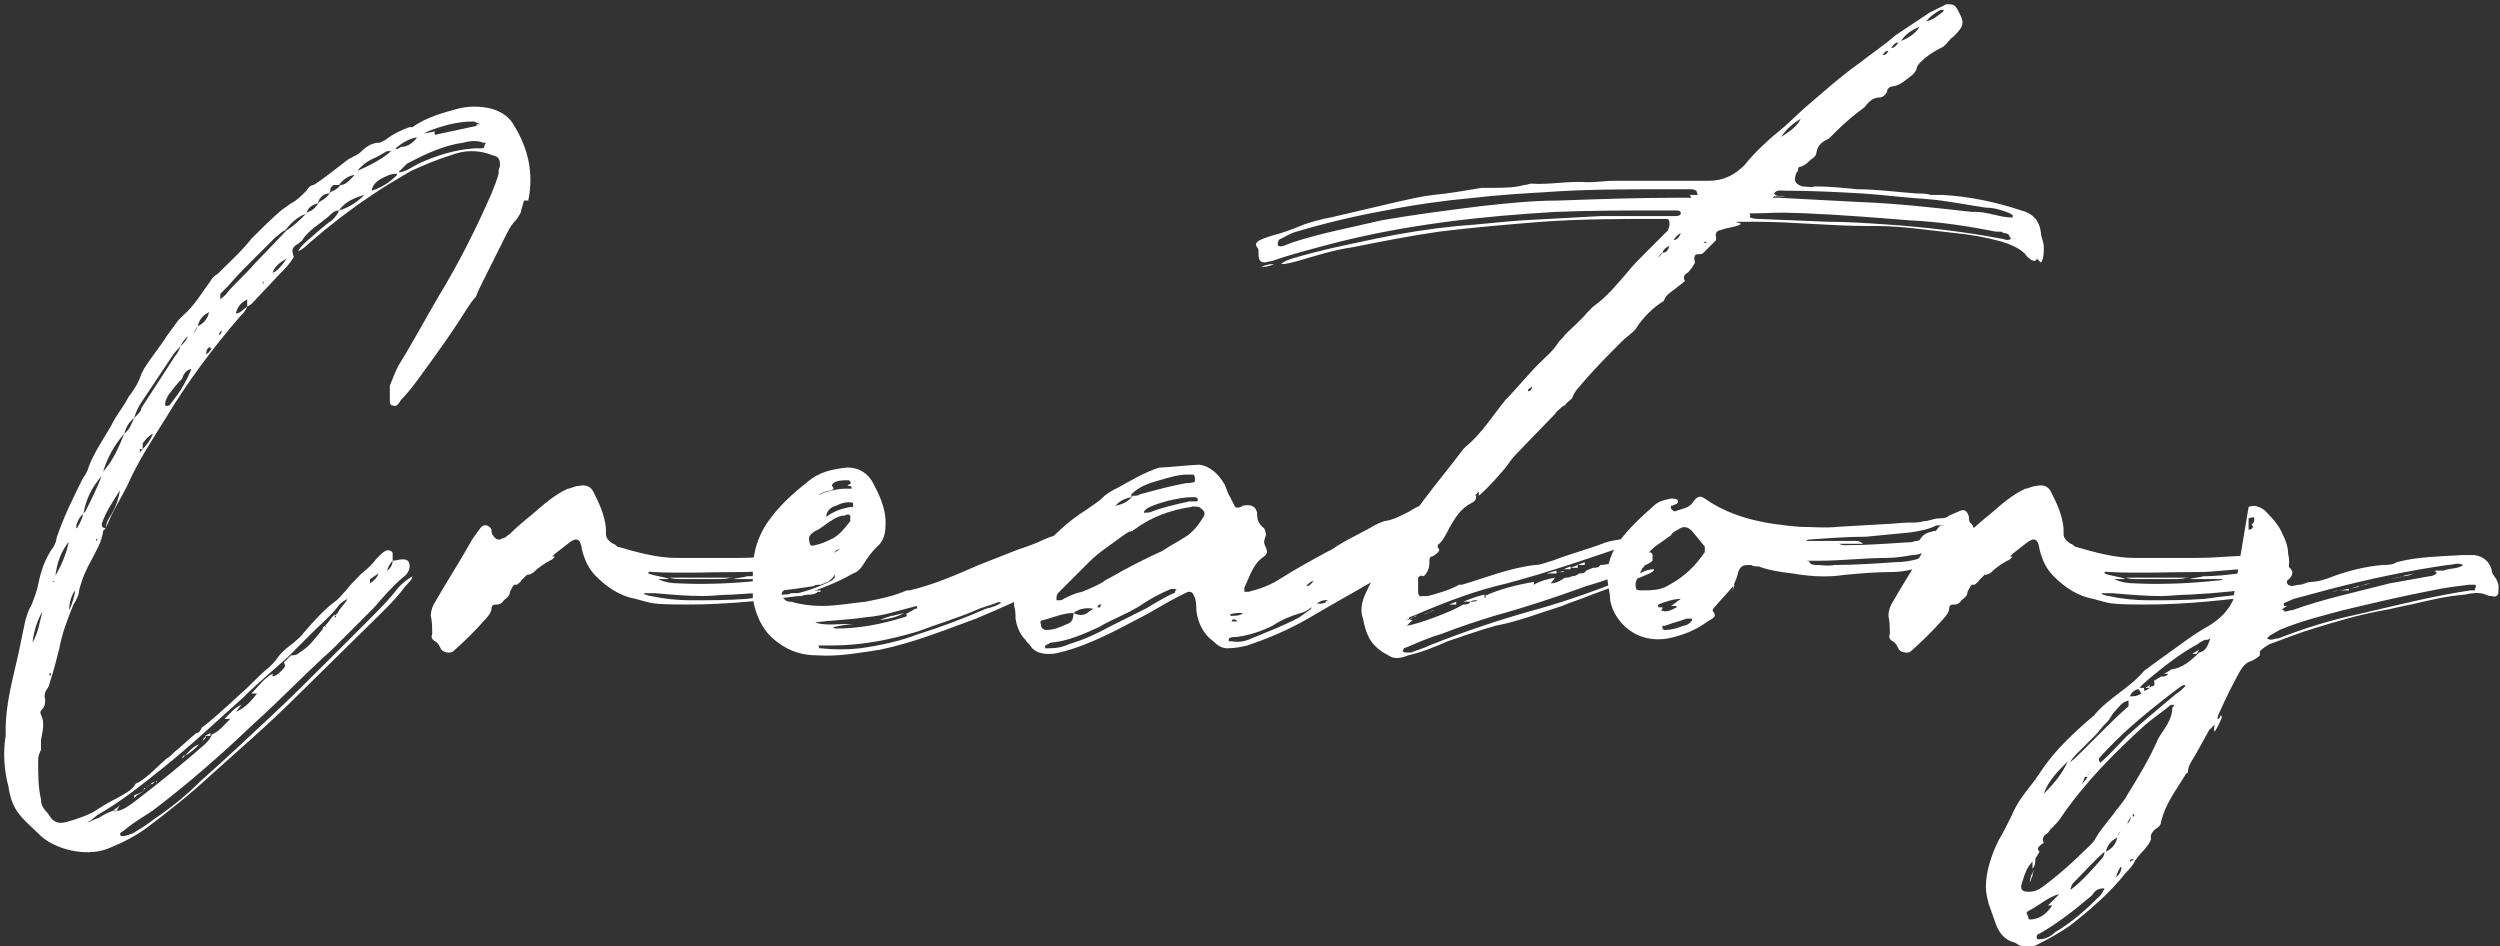 <?xml version="1.0" encoding="UTF-8"?>
<svg id="_レイヤー_1" data-name="レイヤー_1" xmlns="http://www.w3.org/2000/svg" version="1.1" viewBox="0 0 177 67">
  <rect x="0" y="0" width="177" height="67" fill="#333333" stroke="none"/>
  <!-- Generator: Adobe Illustrator 29.7.1, SVG Export Plug-In . SVG Version: 2.1.1 Build 8)  -->
  <defs>
    <style>
      .st0 {
        fill: #fff;
      }
    </style>
  </defs>
  <path class="st0" d="M37.1,14.2l-.2.7c0,.2-.2.4-.3.6-.3.3-.5.6-.7,1l-1.7,3.4c-.2.4-.4.8-.5,1.1-.2.2-.4.5-.6.8-1,1.6-2,3-3.1,4.5-.5.7-1,1.4-1.6,2l-.2.3c-.1.1-.2.2-.4.1-.2,0-.2-.2-.2-.4,0-.2,0-.5,0-.8v-.2c.2-.5.4-1,.6-1.4,1-1.6,1.9-3.3,2.9-5,1.4-2.3,2.6-4.7,3.7-7.2.2-.5.4-1,.5-1.4,0-.2,0-.4.1-.5,0-.4,0-.7-.5-.8-1-.4-2-.4-3,0-1,.3-1.9.7-2.8,1.1-1,.6-1.9,1.1-2.9,1.8-1.5,1-2.9,2.1-4.3,3.3-.2.2-.4.4-.8.6.2-.4.5-.6.7-.8.6-.5,1.1-1,1.7-1.4.2-.2.4-.4.5-.7.7-.2,1.3-.6,1.8-1.1-.7.2-1.4.5-1.8,1.1-.2,0-.4.1-.5.2-.7.7-1.6,1.1-2.1,1.9,0,.1-.2.1-.2.2-.5.3-.6.4-.4,1-.3.5-.6.8-1,1.2l-1.6,1.7c-.2.2-.4.5-.7.6v-.5c-.4.2-.7.5-.8,1,.3,0,.5-.3.8-.5-.1.3-.3.5-.5.7-1.9,2.2-3.7,4.6-5.2,7.1-1,1.6-2,3.1-2.8,4.9-.4.8-.9,1.6-1.3,2.5s-.2.4-.4.7c-.1.8-.5,1.4-.8,2-.4.7-.7,1.4-.9,2.2,0,.3-.2.7-.4,1-.4,1-.8,2-1,3.1-.2.8-.4,1.6-.7,2.5,0,.2-.2.4-.3.6,0,.1-.1.3,0,.5,0,.2,0,.5-.2.7-.1.1-.2.2-.1.4.3.6.1,1.2,0,1.8h0c0,.3,0,.5,0,.7-.1.2-.2.4-.2.7,0,1,0,1.9.2,2.8,0,.4.2.7.5,1h0l.2.3c.3.4.7.4,1.1.3.7-.2,1.3-.4,1.9-.7.6-.4,1.1-.7,1.7-1,.5-.3,1-.5,1.3-1,0,0,.1-.1.2-.1.8-.5,1.3-1.1,2-1.7.2-.1.4-.3.6-.5.5-.4,1-.9,1.5-1.3.2,0,.3-.2.4-.4.7-.5,1.3-1.1,2-1.7.4-.4.9-.8,1.3-1.2.5-.5,1-1,1.5-1.4.2-.2.4-.4.6-.7.3-.4.7-.7,1.1-1,.2-.2.5-.4.7-.7.7-.8,1.4-1.6,2.2-2.2.3-.2.5-.5.8-.8.3-.4.7-.8,1.1-1.2.4-.3.8-.7,1.1-1.1.2-.2.4-.4.6-.5.2-.1.5,0,.5.2s0,.4,0,.5c-.2.2-.3.4-.4.7.2-.1.4-.4.4-.7.2,0,.5-.1.7-.1.4,0,.5.2.5.5,0,.3-.2.6-.5.8-.8.7-1.4,1.4-2,2.1-1,1-2,2-3,3-1.9,1.7-3.7,3.6-5.6,5.3-2.3,2.2-4.6,4.2-7.1,6.1-.6.4-1.3.8-1.9,1.3-.1.1-.3.2-.4.3h0c0,.2.1.2.2.2.2,0,.4-.1.7-.2.5-.3,1-.6,1.5-1,1.2-.8,2.3-1.7,3.3-2.7,1.7-1.5,3.4-3.1,5-4.6,1.4-1.3,2.8-2.7,4.1-4l2.9-2.9c.7-.7,1.4-1.4,2-2.2.3-.3.5-.5,1-.8,0,.2-.3.5-.5.7-.5.7-1.1,1.3-1.7,1.9l-6.1,6c-1.9,1.9-4,3.7-6,5.5-1.4,1.3-2.9,2.5-4.5,3.7-.8.6-1.8,1.1-2.8,1.5-1.6.6-3.8,0-4.8-1-.5-.5-1-.9-1.4-1.4-.5-.6-.7-1.3-.8-2-.3-1.1-.4-2.4-.2-3.6,0-.1,0-.2,0-.4,0-1.9.5-3.6.9-5.4l.5-2.4c.1-.3.2-.7.4-1,.2-.5.4-1,.5-1.5.2-1,.5-1.9,1.1-2.7.1-.2.2-.4.2-.6.5-1.5,1.2-2.9,1.9-4.3.1-.1.2-.3.3-.5.4-1.3,1.3-2.4,1.9-3.6.3-.5.7-1,1-1.6.4-.5.7-1,.9-1.6l.2-.4c.5-.8,1.1-1.5,1.6-2.3.3-.4.5-.7.8-1.1l.4-.4c.8-.7,1.3-1.6,1.9-2.4.1-.2.3-.4.5-.5.8-.8,1.7-1.6,2.4-2.5.7-.7,1.4-1.4,2.1-2l.7-.5c.4-.2.7-.5,1.1-.9.1-.2.3-.4.5-.4.8-.5,1.5-1.1,2.3-1.7.1-.1.3-.2.5-.3s.4-.2.5-.3c.4-.4.8-.7,1.4-.7l.4-.2c.5-.4,1.1-.7,1.7-.9h.2c1-.7,2.1-1,3.2-1.3.8-.2,1.6-.2,2.4,0,.7.2,1.3.6,1.6,1.2,1,1.6,1.4,3.4,1,5.3ZM3,43.3c-.4.7-.6,1.4-.7,2.2,0,0,0,0,0,.1,0,0,0,0,0,0,0,0,0,0,0,0,0,0,0-.1,0-.1.4-.7.5-1.4.7-2.2ZM3.6,47.7c0,0,0-.1-.1,0,0,0,0,0,0,.1s0,0,.1,0c0,0,0,0,0-.1ZM5,38.2c-.7.8-1,1.7-1.1,2.8,0,0-.1.1-.2.2h0c0,0,.1,0,.1,0s0-.2,0-.2c.5-.9.9-1.7,1.1-2.8ZM3.9,46.1h0c0,0,0,0,0,0,0,0,.1,0,.1,0h0ZM4.2,45.2h0c0,0,0,0,0,0,0,0,0,0,0,0,0,0,0,0,0,0ZM5.3,42v-.2c-.3.5-.4.9-.4,1.4.2-.4.3-.8.4-1.2ZM6.1,36.1c.4-.8.8-1.6,1.1-2.4-.7.8-1.1,1.6-1.3,2.7-.3.2-.4.5-.5.8,0,0,0,.1,0,.2,0,0,.1,0,.1-.1.2-.3.3-.6.4-.9,0-.1.2-.2.2-.3ZM6.2,58.2s0,0,.1,0c.2-.1.4-.2.7-.3.3-.2.7-.4,1-.5h0c.1.1.2,0,.4,0,.4-.1.8-.4,1.2-.7,1.7-1.3,3.3-2.6,4.9-4,.2-.2.4-.4.5-.7.5-.2.9-.7,1.3-1.1h-.4c.4-.4.7-.8,1.2-1l-.4.5c.7-.3,1.1-.8,1.5-1.3h-.4c.5-.5.9-1.1,1.5-1.4v.2c.4-.1.6-.4.8-.6.1-.1.1-.2,0-.4.2-.2.4-.4.5-.5.2,0,.4,0,.6-.2.7-.4,1.1-1,1.6-1.6l.2-.2q0,0,.1-.1h-.1c0,0,.1-.1.2-.2l.3-.4c0,0,.1-.1.2-.2h0v.2h.1q0-.1-.1-.1l.2-.2c.2-.4.5-.6.7-1-.4.2-.6.4-.8.7-.5.6-1.1,1.1-1.7,1.7l-1.7,1.7c-1.1,1-2.2,1.9-3.2,2.9-1.9,1.7-3.7,3.4-5.7,5-1.5,1.2-3,2.4-4.6,3.3l-.5.4h0ZM6.9,38.2c0,0,0-.1-.1,0h0c0,0,0,.1,0,.1,0,0,0,0,0,0ZM8.5,34.7c-.5.8-1,1.5-1.3,2.4,0,0-.1,0-.2,0h.2c0,.2.1.3.3.3,0-.4.2-.7.4-1,.3-.5.5-1.1.6-1.7ZM10,28.9l2.4-3.7c.2-.2.3-.5.4-.7.2-.2.4-.4.5-.7-.2.2-.4.4-.5.7-.2.2-.4.4-.6.7l-2.2,3.3c-.2.3-.4.7-.5,1.1-.4.3-.6.7-.7,1.1-.7.8-1.2,1.7-1.5,2.7.7-.8,1.1-1.7,1.5-2.7.4-.3.5-.7.7-1.1.2-.2.4-.4.5-.6ZM8.3,57.4c-.1,0-.2,0-.3,0,.1-.1.3-.2.5-.4l-.2.3ZM9.7,56.3c0,0-.1.1-.2.2v-.2c.3-.1.5-.2.7-.3l-.5.3ZM10.8,30.7c-.3.2-.5.4-.7.7v.4h-.2v.3c0-.1.1-.2.2-.3.3-.3.5-.6.7-1ZM10.3,55.8c0,0-.1.1-.2.2,0,0,.1-.1.1-.2h0ZM10.8,55.5c-.2,0-.4.2-.5.3l.5-.4c0,0,.1,0,.2-.1l-.2.2ZM11.1,55.2v.2c-.1,0,0-.1,0-.2ZM11.6,54.8h.2c0,0,0,0-.2,0ZM13.7,26.1c-.4,0-.7.3-.8.7h0c-.4.4-.7.8-1,1.2-.1.2-.2.4-.2.5,0,0,0,.2,0,.2,0,.1.2,0,.3,0l.3-.4c.4-.5.7-1,1-1.6.1-.2.2-.5.3-.7ZM12.6,54l-.5.3c.2-.1.3-.2.5-.3ZM13.1,53.5l-.2.2c0,0,0-.1.1-.2h0ZM14.1,52.7c-.3.3-.6.6-1,.8.3-.3.6-.7,1-.8ZM14.8,22.1c0,0,0,0,0,0h0c0,0,0,0,0,0-.4.2-.7.5-.8,1-.1.1-.2.3-.3.5.1-.1.2-.3.3-.5.4-.2.7-.5.8-1ZM14.4,52.3l.2-.2c0,0,0,.1-.1.2l-.2.2c0,0,.1-.1.1-.2ZM14.9,24.7s0,0,0-.1c0,0,0,0-.1,0-.2.1-.2.4-.2.5.1-.1.3-.2.4-.5ZM14.9,52.1h-.4l.4-.2v.2ZM15.8,23.4c0,0-.2,0-.2.1,0,0-.1.1-.1.2s0,0,0,0c.1,0,.2-.1.2-.3h0ZM25,12.4c-.4.1-.7.3-1,.7h-.4c0,0-.1.1-.2.2,0,.1,0,.2-.1.4-.4,0-.7.3-.8.7-.4.1-.7.3-.8.7,0,0-.1.1-.2.1-.5.2-1,.7-1.3,1.1-.3.1-.5.4-.7.5l-1.7,1.7c-.5.5-1.1,1.1-1.6,1.7-.2.2-.4.4-.6.6v.4c.2-.2.4-.3.5-.5.6-.7,1.3-1.3,1.9-2l2.3-2.4c.5-.3.9-.7,1.3-1.1l.2-.2c.4-.1.6-.4.8-.7.4-.2.6-.4.8-.7.2-.1.5-.2.7-.5.4,0,.7-.4,1-.7ZM16.7,22.3h0,0ZM18.8,19.9c0,0-.1,0-.2.1,0,0,0,0,0,.1,0,0,.1-.1.1-.2,0,0,0,0,0,0ZM20.3,18.3c-.5.3-.8.5-1,1h0c.2,0,.6-.4,1-1ZM20.9,46.4c0,0-.1.1-.2.1,0,0,.1-.1.2-.1ZM21.2,17.9h.2c0,0-.1,0-.2,0ZM21.4,17.7h0,0ZM23,44.3h0v.2h-.2l.2-.2ZM25.3,12.1c.9-.4,1.7-.8,2.4-1.4h-.3v-.2h0c0,.1,0,.1,0,.2l-.7.4c-.5.2-1,.5-1.4,1ZM25.4,41.7h0c0,0,0,0,0,0ZM26.2,41v.3c.3-.2.5-.4.6-.7l-.6.4ZM28.1,12.3c-.5,0-.8.2-1.2.4-.3.2-.5.4-.6.8.7-.2,1.3-.6,1.8-1.1ZM28,10.6c.1,0,.2-.1.4-.2.4,0,.7-.2,1-.5.1-.2.3-.3.4-.4l1-.2c-.1.2,0,.3.2.2.9-.2,1.9-.4,2.8-.6,0,0,0,0,.1,0,0,0,0,0-.1,0,0,0-.2,0,0-.1,0,0,.1,0,.2,0,0,0,0,0,.1,0h-.1c-.2-.1-.4-.2-.5-.2-1.1,0-2.2.3-3.2.7-.2.1-.4.2-.5.4-.7,0-1.3.4-1.8.8l.4.2h-.4v.2ZM34.4,10.1h-.2c-.5-.2-1-.1-1.4,0-1.4.2-2.7.8-4,1.5-.2.2-.4.4-.6.6.5,0,1-.4,1.4-.6,1.3-.6,2.6-1,4-1.1.2,0,.4,0,.5,0,.1,0,.2,0,.2-.2ZM29,40.7s0,0,0,0h0c0,0,0,0,0,0Z"/>
  <path class="st0" d="M58.1,41.4c-.2,0-.4,0-.5.1-1.9.3-3.8.5-5.8.6-.7,0-1.4.1-2,.1-1.1,0-2.3-.1-3.4-.2h-.7c0,0-.1,0-.1,0,0,0,0,.1.1.1.1,0,.2.1.4.1.9.2,1.9.3,2.8.3,1.3,0,2.6,0,4-.1,1.3-.2,2.5-.3,3.8-.4.4,0,.8-.2,1.3-.2h.1c0,0,0,.1,0,.1h-.2c-.2.2-.5.2-.7.2-2.8.4-5.7.7-8.5.7s-2.5-.1-3.7-.4c-1.1-.2-2-.8-2.8-1.6-.5-.5-.8-1.1-1-1.9-.1-.8-.4-.9-1-.4l-.9.7c0,0-.1.1-.2.2h.2c0,0-.1.1-.2.2-.4.2-.9.5-1.3.9-.1.1-.3.2-.5.2l-.4.4c0,.1-.2.2-.3.3h-.2c-.1.1-.2.3-.3.5,0,.4-.4.5-.5.7-.1.1-.2.2-.4.2-.2,0-.4,0-.4.3,0,.2-.2.5-.4.7-.7.8-1.5,1.6-2.3,2.3-.2.2-.8.1-.9-.2-.1-.2-.2-.4-.4-.5-.2-.1-.3-.3-.2-.5,0-.4,0-.9-.1-1.3,0-.3.1-.6.2-.8.8-1.4,1.7-2.8,2.5-4.2.2-.4.5-.8.8-1.2.2-.3.6-.3.8.1,0,.1,0,.3.1.4.2.3.4.4.7.2.2,0,.3-.2.5-.3.5-.5,1.1-1,1.6-1.4.8-.7,1.6-1.4,2.5-1.8.2,0,.5-.2.8-.2.4-.1.8,0,1,.4.4.8.8,1.6.9,2.6,0,.1,0,.2,0,.4,0,.3.2.5.5.7.1,0,.2.1.3.2,1.4.4,2.8.8,4.2.8s1.1,0,1.6,0c.3,0,.6,0,.9,0,.6,0,1.3,0,1.9,0,1.6,0,3.1-.2,4.7-.2.3,0,.7-.1,1-.2h.5c.1,0,.2,0,.2.2,0,.1,0,.2-.1.3-.2.1-.4.2-.6.2-.2,0-.4,0-.5.1,0,0-.1,0-.1,0,0,.1,0,.2.2.2.2,0,.4,0,.7,0,.5-.1.7.1.8.4,0,.3-.2.5-.5.7ZM40.5,35.5h0c0,0,0,0,0,0h0ZM55.9,40.3c-1.1,0-2.2.2-3.3.2-2.2,0-4.3.1-6.4,0-.1,0-.3-.1-.3.1.5.2,1,.2,1.5.4h-.8c.4.2.9.3,1.4.3,2,.1,4,0,5.9-.2.1,0,.2,0,.4-.1h-2.4c.3-.1.7-.1,1-.2.8,0,1.7-.1,2.5-.2.1,0,.2,0,.2,0,.1,0,.2,0,.2-.1ZM51.9,40.9c-.3,0-.5.1-.8.1h-2.9c-.2,0-.5,0-.8-.1,1.5,0,3,0,4.5,0ZM55,40.8c0,0-.1,0-.2,0s-.2,0-.2,0h.4Z"/>
  <path class="st0" d="M75.7,40.9c-.1,0-.2.1-.4.1-.3,0-.5.2-.8.3-1.7.9-3.5,1.7-5.4,2.5-2.2.8-4.4,1.7-6.8,2.2-1.4.2-2.9.5-4.4.4-1.3,0-2.3-.4-3.3-1.3-.7-.7-1.1-1.6-1.3-2.7,0-.7,0-1.4,0-2,0-1.5.5-2.8,1.4-3.9.7-.9,1.6-1.7,2.5-2.4.8-.7,1.8-.9,2.8-1,.7,0,1.3.3,1.7.9.5.9,1,1.9,1,3,0,.7-.1,1.3-.6,1.7-.4.4-.7.8-1,1.3-.2.3-.4.5-.7.6-1.2.7-2.4,1.1-3.7,1.6-.2,0-.4,0-.6,0s-.2,0-.2-.1.1-.1.2-.1c.1,0,.2,0,.4,0,.8-.2,1.6-.5,2.4-.9l.2-.2h0c0-.2,0-.2,0-.2-.2,0-.4,0-.5.1-.8.4-1.7.6-2.7.9-.1,0-.3,0-.4.1-.2.1-.2.4,0,.6s.3.2.5.2c.7.2,1.4.3,2.2.3,1,0,2.1-.2,3.1-.3,1-.2,2-.4,2.9-.8h.2c1.7-.4,3.3-1.1,4.9-1.8l2.8-1.1c.6-.2,1.2-.4,1.8-.7l.5-.2c.4-.1.7,0,.7.5s.1.5.3.7c.2.2.3.5,0,.8-.1.2-.1.3,0,.4,0,.1,0,.2.1.4ZM56,40.6c0,.2.2,0,.4,0,.3-.1.6-.2.8-.4,0,0,0,0,0,0,0,0,0-.1,0-.1h.1c0-.2,0-.2,0-.2,0,0,0-.1-.1,0-.3,0-.6.2-.9.3-.1,0-.2,0-.2.2-.1.1-.2.2-.1.4ZM57.2,40.1h0c0,0,0,0,0,0ZM57.3,38.2c0,.4.1.5.4.4.5-.1.9-.3,1.3-.5.5-.3.8-.7,1.2-1.2,0-.1,0-.3,0-.4-.1-.1-.2-.1-.4,0-.5,0-1,.4-1.3.6-.3.2-.5.4-.8.5-.3.2-.5.4-.4.7ZM57.5,35.3c.4-.2.7-.4,1.1-.5.4-.1.8-.2,1.2-.2.1,0,.2,0,.3,0h.2c0-.2-.1-.2-.2-.2-.2,0,0-.1,0-.1,0,0,.2,0,.1-.2,0,0,0,0-.1-.1-.4,0-.8,0-1.1.2,0,0-.1.1-.1.2.2.2.1.2,0,.3-.5.1-1,.2-1.3.8ZM57.5,44c1,.4,1.9.1,2.9.2-.5,0-.9.1-1.4.2,0,.1.2.1.2.1,1.6,0,3.2-.3,4.8-.8,0,0,.1,0,.2-.1,0,0,0,0,0-.1,0,0,0,0-.1,0h0l.7-.4c.1,0,.2,0,.1-.2-1.2.3-2.3.7-3.6.8-1.2.2-2.5.2-3.8.4ZM70.9,42.7c-.1-.1-.2-.1-.4,0-.5.2-1,.3-1.4.5-1.4.6-2.8,1-4.1,1.5-2,.6-4,1-6.1,1s-.5,0-.8,0-.1,0-.1.2c0,0,0,0,.1,0,1,.1,1.9.1,2.8,0,1.4-.2,2.8-.5,4.1-1,1.6-.5,3.2-1.1,4.8-1.8.4-.1.8-.2,1.2-.5ZM60.4,35.6c-.4-.1-.8,0-1.2.2-.4.1-.7.4-.7.8.5-.4,1.1-.6,1.7-.7,0,0,.1,0,.2,0,0,0,0-.1,0-.1,0,0,0-.1,0-.1ZM59.4,38.9s0,0,0,0c-.2,0-.3.2-.4.3,0,0-.1,0-.1,0-.1,0-.1,0,0,0,0,0,0,0,0,0h.1c.2-.2.4-.2.5-.4h0ZM60.4,40.2h0c0,0,0,0,0,0ZM61.5,44h0,0c0,0,0,0,0,0h0ZM63.2,43.6l.8-.2c-.5.3-1,.4-1.7.5.4-.2.6-.2.8-.3ZM75.7,41.1c-.1,0-.2,0-.4,0,.1,0,.2,0,.4,0Z"/>
  <path class="st0" d="M101.5,37.7c0,.1,0,.2,0,.4,0,.2-.1.4-.2.5-.2.1-.4.2-.6.4-.4.2-.8.4-1,.8-.2,0-.4.1-.5.2-2.2,1.3-4.4,2.5-6.6,3.8-1.4.8-2.8,1.4-4.3,1.9-.4.1-.9.2-1.4.2-.4,0-.7-.2-1-.5-.7-.5-1.1-1.3-1.2-2.2,0-.4,0-.7-.2-1.1-.1-.2-.2-.2-.4-.2-.2.1-.4.2-.6.3-1,.5-1.9,1.1-2.9,1.6-1.7.9-3.4,1.8-5.2,2.3-.4.1-.7.2-1.1.2-.5,0-1-.1-1.3-.5-.1-.2-.3-.3-.4-.5-.4-.4-.6-.9-.7-1.5,0-.3,0-.6-.1-.9-.1-1.1.2-2.2,1-3.1.2-.2.4-.5.7-.7,1-1.1,2.1-2.2,3.4-3,.4-.3.8-.5,1.2-.9.3-.3.7-.5,1.1-.7.9-.5,1.9-1.1,2.9-1.4,0,0,0,0,.1,0,.3,0,2.4-.2,2.7-.2.8.1,1.4.7,1.8,1.4.1.2.2.6.4.9.1.2.2.4.3.6,0,.1.2.2.4.1,0,0,.1,0,.2-.1.5-.1.9,0,1,.5,0,.5.1.8.5,1.1,0,0,.1.2.1.3.1.2-.1.4-.1.7,0,.2.2.4.2.7,0,.1-.1.2-.2.3-.8.5-1,1.4-1.4,2.2,0,0,0,.2,0,.3.1,0,.2,0,.3,0,.8-.2,1.6-.5,2.2-.9,1.1-.7,2.2-1.3,3.3-1.9l.4-.2c1-.7,2-1.1,3-1.7.2-.1.4-.2.7-.3.7-.1,1.2-.4,1.8-.7.3-.2.7-.4,1-.5.2,0,.4.1.4.2,0,.2-.1.4-.2.5,0,0,.1,0,.2,0,.8,0,.8.2.7.9ZM74.1,44.6c.5,0,1-.2,1.4-.4.4-.1.5-.4.5-.8.4.2.8.2,1.1-.1l.3-.2c-.5-.1-1,0-1.4.3-.7,0-1.4.3-2.1.5-.2,0-.3.1-.2.3,0,.2.1.4.4.4ZM83.3,41.8c0-.1-.1-.1-.2-.1s-.2,0-.2,0c-.7.3-1.3.6-1.9,1-1,.7-2.2,1.1-3.2,1.7-1.1.5-2.2,1-3.4,1.1l-.4.2c0,0,0,0,0,.1s0,0,0,.1h.3c.5,0,1-.1,1.4-.3,1-.3,1.9-.7,2.8-1.2l2.6-1.3c.7-.4,1.3-.8,2-1.1,0,0,.1,0,.1-.1,0,0,0-.1,0-.1ZM74.2,42.4c0,0,.1,0,.1,0,0,0,0,0,0,0,0,0-.1,0-.2,0h0ZM85,35.9c-.2,0-.5-.1-.7,0-1.4.2-2.8.7-4,1.6,0,0-.1,0-.1.1-.3,0-.5.2-.8.4-.8.6-1.6,1.1-2.3,1.8-.7.7-1.4,1.4-2.1,2.1-.1.1-.2.2-.2.4,0,0,0,.2,0,.2,0,0,.1,0,.2,0,.1,0,.2,0,.3-.1.4-.2.8-.4,1.3-.5.5-.2,1-.4,1.5-.7.1-.1.3-.2.5-.3,1.2-.7,2.4-1.3,3.7-1.9.6-.4,1.2-.7,1.8-1.1.5-.4.8-.8,1.1-1.3.2-.3,0-.5-.3-.7ZM77.9,42.9c0,0,0,0,.1-.1h-.1c-.1,0-.2.1-.2.2.1,0,.2,0,.2,0ZM79,35.8c.5-.1.9-.3,1.2-.7.2,0,.4,0,.5-.1,1.1-.3,2.2-.6,3.3-.8.2,0,.4,0,.6-.1,0,0,0-.1,0-.2,0-.1,0-.2-.1-.3-.1,0-.2,0-.4,0-.7,0-1.3.2-2,.4s-1.4.4-2,1v.2c-.5.1-.9.3-1.2.7ZM84.6,35.2h-.2c-.9,0-2.5.4-3.2.8l-.2.2h0q0,.1,0,.1c.2,0,.4,0,.6-.1.8-.3,1.7-.5,2.6-.7.1,0,.2,0,.4,0s.2,0,.2-.2c0,0-.1-.1-.2-.1ZM94,42.6c0-.2-.2-.1-.2-.1-.3,0-.5.2-.8.4-.3.2-.5.4-.9.5-.7.2-1.4.5-2,.9-.8.4-1.7.7-2.6.8-.2,0-.3,0-.5.1,0,0,0,0,0,.1s0,.1,0,.1h.2c.5.1,1,0,1.4-.2,1.2-.5,2.3-.9,3.4-1.5l.7-.5c.2-.1.2-.3.2-.5.3,0,.5.1.8,0,0,0,.2,0,.2-.2ZM87.1,43.6h.1c.3,0,.6,0,.8-.2,0,0,0,0,0,0h-.1c-.3,0-.6,0-.8.1,0,0,0,0,0,.1ZM87.2,43.9c0,0,0,.1,0,.1.1,0,.2,0,.4,0h0c-.1-.2-.4-.2-.4,0ZM92.5,41.5c.2,0,.4-.2.5-.4-.2.1-.4.2-.5.4ZM100.1,37.1q0,0-.1,0c0,0,0,0,0,0h.2Z"/>
  <path class="st0" d="M144.2,18.3c0,.2-.2.2-.4.1-.1-.1-.3-.2-.4-.4-.5-.5-1.1-.7-1.7-.9-1.1-.3-2.2-.5-3.3-.6-1.9-.2-3.7-.5-5.6-.5-.2,0-.4,0-.6,0-2.6,0-5.3-.3-7.9-.3s-.8,0-1.1.2c-.4.2-.9.2-1.4.4-.2,0-.4.2-.3.5,0,0,0,.2,0,.2l-.9.9c-.2.2-.5,0-.6.2-.1.2,0,.4,0,.5-.1.2-.3.5-.5.7-.2.1-.4.3-.2.6h0l-.9.7c-.3.2-.5.4-.6.7h0c-.8.5-1.5,1.2-2,2l-.2.2c-.2.2-.5.4-.8.7-1,1-2,2-3,3.2-.2.2-.4.5-.5.8-.2.2-.4.3-.5.5,0,0-.1,0-.2.1-.2.2-.4.3-.5.5l-2.8,2.9c-.2.2-.5.6-.7.9-.6.7-1.2,1.4-1.9,2v-.3c0,0-.2.2-.2.2-.1.1,0,.2,0,.2,0,.2-.1.3-.3.4-.8.4-1.2,1.1-1.6,1.8-.2.4-.4.8-.7,1.1-.2.1-.1.3,0,.4,0,.2-.3.4-.5.5-.2,0-.2.2-.2.4,0,.4-.1.7-.4,1-.2-.1-.3,0-.4.1v.2c0,.2,0,.5,0,.8,0,.2.1.4.3.3.1,0,.2,0,.4,0,.7-.2,1.5-.4,2.2-.8h.2c1.7-.5,3.4-1.2,5.2-1.4.4,0,.8-.2,1.2-.3,1.3-.5,2.5-.8,3.8-1.3.6-.2,1.3-.2,1.9-.4,0,0,.1,0,.2,0,0,0,.2,0,.2.1s0,.2,0,.2c-.2,0-.4.2-.5.2-2.9,1-5.8,2-8.8,2.8-2.2.5-4.3,1.3-6.4,2.2l-.5.2c0,0-.1.1,0,.2,0,0,.1,0,.2,0l-.4.4c.8-.1,3.2-1,4-1.5h0c.2,0,.4,0,.5-.2.2,0,.4,0,.5-.1-.2,0-.4,0-.5.1h-.5c.5-.2,1-.4,1.5-.5v.2c0,0,.1,0,.1,0,0-.1,0-.1-.1-.1,1.1-.5,2.3-.8,3.5-1h0v.2c0,0,.1,0,.1,0,0,0,0,0-.1,0,.5-.3,1-.4,1.5-.5l-.3.4c.4,0,.7-.2,1-.4.2,0,.3,0,.5-.1.2,0,.4-.1.5-.2.2,0,.4,0,.5-.2l.5-.2c.2,0,.4,0,.5-.2h0c.4,0,.7-.1,1-.2l1.9-.6c.2,0,.4,0,.6-.1.1,0,.2.1.2.2,0,.2,0,.3,0,.4-.2.2-.5.3-.7.4-1.3.5-2.6,1-4,1.4-2.2.8-4.3,1.5-6.5,2.1-1.3.4-2.5.8-3.8,1.3-.7.2-1.4.5-2.1.8l-.5.2c0,0-.1.2-.1.2s.1.1.2.1c.2,0,.3,0,.4,0,.5-.2.9-.3,1.3-.5,2.5-1,4.9-1.8,7.4-2.5,2.6-.7,5.2-1.7,7.7-2.7.2-.1.5-.2.8-.2,0,.2-.2.2-.3.3-.7.3-1.4.6-2.2.8l-1.9.7c-.7.3-1.4.5-2.1.8-1.6.5-3.1,1.1-4.7,1.4-1.1.3-2.2.7-3.4,1.1-.9.4-1.9.8-2.8,1-.5.2-1,.3-1.4,0-.6-.3-1.1-.7-1.4-1.3-.2-.4-.3-.8-.4-1.3-.2-.5-.1-1.1.1-1.6.3-.7.7-1.4,1-2,.8-1.2,1.6-2.4,2.4-3.6.2-.4.5-.8.8-1.2.9-1.2,1.9-2.4,2.8-3.6l.2-.2c1.1-.9,1.9-2.2,2.8-3.3.8-.8,1.5-1.7,2.3-2.5.5-.5,1-.9,1.4-1.5.1-.2.4-.4.5-.6.5-.5,1.1-1,1.6-1.6.1-.1.3-.3.4-.4,1-.7,1.7-1.6,2.4-2.4.4-.5.8-.9,1.2-1.3.6-.6,1.1-1.1,1.7-1.7,0-.1.1-.2.1-.4,0-.2,0-.4-.2-.4h-.5c-2.8,0-5.5,0-8.3.2-2.5.2-4.9.4-7.3.7-2.1.3-4.1.7-6.1,1.1-1.4.2-2.6.6-4,1-.4.1-.7.2-1.1.2.2-.2.5-.3.8-.4,2-.6,4-1,5.9-1.4,1.9-.4,3.8-.7,5.8-.9,1.5-.1,3.1-.3,4.6-.4,1.8-.1,3.7-.2,5.5-.3h5.3c.3,0,.4-.1.4-.2,0-.2-.2-.2-.4-.2h-.7c-2.6,0-5.2,0-7.7.1-5.3.3-10.6.9-15.7,2.2-1.5.4-3.1.8-4.5,1.3h-.1c-.6.2-.8,0-.8-.5s0-.3-.1-.5c-.2-.2,0-.4.2-.5.2-.1.5-.2.8-.3.8-.2,1.6-.5,2.3-.8.6-.2,1.3-.4,1.9-.5l4.7-1.1c.9-.2,1.7-.4,2.6-.5,1.1-.1,2.2-.3,3.4-.5.2,0,.5,0,.7,0,.8,0,1.6,0,2.3-.2.2,0,.4-.1.5-.1,1.3.1,2.6-.2,4-.1.7,0,1.3-.1,1.9-.1s.7,0,1,0c.5,0,1,0,1.5,0,.4,0,.9,0,1.3,0,1,0,1.9,0,2.9,0,1,0,1.8-.4,2.5-1.1.8-1,1.8-1.9,2.8-2.7l1.4-1.3c1.3-1.1,2.5-2.2,3.9-3.2.9-.7,1.8-1.3,2.6-2l2.4-1.6c.4-.2.8-.4,1.2-.6.4,0,.6,0,.8.4.5.9.5,1.1-.3,1.9-.2.1-.3.3-.5.5l-.2.2h0c-.4.2-.8.4-1.3.8-.2.2-.5.4-.6.7,0,.2-.2.4-.3.5-.4.3-.8.7-1.3.8-.2,0-.5.1-.5.4-.1.2-.3.4-.5.4-.5,0-.8.3-1.1.7-.7.5-1.4,1.1-2,1.7l-.3.3c0,0-.1.1-.2.2-.4.2-.8.4-.9,1,0,.2-.2.4-.4.5-.2.2-.4.4-.7.5q-.2,0-.2.2c0,0,0,.2-.1.2-.2.5-.2.8.4,1,.3,0,.6.1.9,0,1,0,2,.1,3,.2,1.4,0,2.8.2,4.2.3.3,0,.7,0,1,.1.3,0,.5,0,.8,0,1.9.1,3.8.5,5.6,1.1.8.2,1.3.7,1.4,1.6,0,.3.2.6.2,1,0,.4,0,.8-.2,1.1ZM89.3,18.9c.4-.2.7-.2.9-.2-.2.1-.5.2-.9.2ZM120.1,13.5q0,0,0,0c0,0-.2-.1-.3-.1-.7,0-1.3,0-2,0-2.8,0-5.6,0-8.3.2-1.7.1-3.4.2-5.1.4-2.2.2-4.3.5-6.3.9-2.2.4-4.3.9-6.3,1.5-.4.1-.7.3-1.1.5-.2,0-.3.4-.2.5.2.1.3,0,.4,0l.5-.2c2.1-.7,4.3-1.1,6.4-1.6,2.3-.4,4.6-.7,7-1,1.8-.2,3.7-.4,5.5-.4,2.8-.1,5.7-.2,8.5-.2.2,0,.5,0,.8,0s.1,0,.1-.1,0,0-.1-.1h-5.3c0,0,0,0,0,0h5.2c.2,0,.5,0,.7,0,0,0,0,0,0,0ZM100,43.8c-.2,0-.4.1-.5.1.1,0,.3,0,.5-.1ZM100.3,43.6l-.4.2c.1,0,.2-.1.3-.2h0ZM100.8,43.5c.1,0,.3-.1.5-.2l-.5.2ZM101.6,43.2c-.1,0-.2.1-.4.1.1,0,.2-.1.4-.1ZM103.1,42.6v.2h-.5l.5-.2ZM104.4,35.2c0,0,.1-.1.2-.2,0,0-.1.1-.1.2h0ZM107.5,13.9h.2c0,0-.1,0-.2,0h0ZM108.5,27.3c0,.1-.1.1-.2.2,0,0-.2.1-.1.2,0,0,.1,0,.2-.1,0,0,.1-.2.1-.3ZM110.2,40.6h-.7l.7-.2v.2ZM110.7,40.5h-.5c.2,0,.4,0,.5-.1h0ZM111.2,40.3h-.5l.5-.2v.2ZM110.8,40.5s0,0,0,0h0c0,0,0,0,0,0ZM111.7,40.2h-.5l.5-.2v.2ZM112.2,40h-.5l.5-.2v.2ZM118.2,17.4c-.2.1-.4.2-.5.5-.1,0-.2.2-.3.3.1,0,.2-.2.3-.3.3,0,.4-.2.5-.5ZM119,16.5c-.2.1-.4.3-.5.5.2,0,.4-.2.5-.5ZM120.8,17.1c0,0-.1,0-.2.1,0,0,.1,0,.2,0h0ZM142.3,16.8c-.1-.4-.4-.2-.6-.4-.1,0-.3,0-.4,0-2-.4-4-.7-6.1-.8-2.5-.2-5-.4-7.4-.5s-2.3,0-3.3,0-.5,0-.6.2c-.1.1.2.2.6.2l4.9.2c1.4,0,2.8.1,4.3.2,2.7.2,5.4.5,8,1,.2,0,.4.2.7,0ZM142.6,15.3l-.3-.2c-.5-.2-1.1-.4-1.7-.4-1.4-.2-2.8-.5-4.1-.6-1.6-.1-3.1-.3-4.6-.4-1.8-.1-3.6-.2-5.5-.2-.3,0-.6-.1-.8.2.2.3.5.1.8.2h.5c-.2,0-.4,0-.5,0h-.8c0,0,0,0-.1.1,0,0,0,0,.1,0,0,0,.2,0,.3,0,1.9.1,3.8.2,5.7.3,2.7.1,5.3.4,8,.7.4,0,.7,0,1.1.1.2,0,.3.1.5.1.4.1.8.2,1.3.2h0c0-.1,0-.2,0-.2ZM126.1,9.7c.6-.4,1.1-.7,1.4-1.3-.5.3-1,.7-1.4,1.3ZM133.3,3.9c.2,0,.3-.1.4-.3-.2,0-.3.1-.4.3ZM133.9,3.4c.2,0,.4-.2.5-.4-.2,0-.4.2-.5.4ZM134.4,5.1h0,0ZM134.6,2.9c.5-.2,1-.5,1.3-1-.5.2-1,.5-1.3,1ZM136.4,1.5c.5-.1.8-.4,1.2-.7,0,0,0-.1,0-.1,0,0-.1,0-.2,0-.4.2-.8.5-1.1.9Z"/>
  <path class="st0" d="M139.6,38c.2.5-.1.6-.4.7-.8.2-1.4.6-2.2,1-1,.5-2,.8-3.1.8s-2.2.1-3.3.2c-1.3.2-2.5.1-3.7-.1-.8-.1-1.6-.2-2.4-.5-.2,0-.4,0-.5-.1-.5,0-.7,0-.9.4-.1.4-.2.7-.4,1.1-.4.5-1,1.1-1.4,1.6,0,0-.1.2,0,.2.3.4-.1.5-.4.7-.8.6-1.8,1-2.8,1.2-2.2.4-3.8-1.1-4.1-2.7,0-.6-.2-1.1-.2-1.7,0-.9.3-1.7.8-2.4.7-1,1.6-1.8,2.5-2.6.3-.3.7-.4,1.2-.5.2,0,.5,0,.5.2,0,.2-.2.2-.4.3,0,0-.1,0-.1,0,0,0,0,.1,0,.2l.2.2h.1c.5-.2,1-.2,1.3-.7.3-.4.5-.4.8-.2,2,1.4,4.3,1.8,6.7,2,.9,0,1.8.1,2.7,0l3.4-.2c.5,0,1.1-.1,1.6-.1s.8,0,1.1-.1c.4,0,.7-.2,1.1-.2.2,0,.5,0,.7-.2l.7-.3c.4-.2.6,0,.7.4,0,.2,0,.4.2.5.2.3.2.5,0,.8h0ZM120.7,38.7l-.9-1.1c-.3-.3-.6-.4-1-.1-.2.1-.4.2-.5.4l-.7.5c-.6.4-1.1.8-1.3,1.6.1,0,.2.1,0,.2-.2.4-.4.7-.5,1.1,0,.4,0,.5.4.5.7,0,1.4,0,2-.4.9-.5,1.6-1.1,2.2-1.9.1-.1.2-.3.3-.4,0-.2,0-.4,0-.5ZM117.6,43.2c.4.2.7,0,1.1-.2h0c0-.1,0-.1,0-.1h-.4c.2-.1.4-.3.7-.5-.5,0-1.1.2-1.6.4,0,0,0,0,0,.1,0,.1,0,.1.1.1,0,0,.1,0,.2,0,0,0,0,.1,0,.1ZM119.9,43.9c0,0-.1-.1-.1-.1-.1,0-.2,0-.4,0-.5.2-1,.3-1.5.5h-.2c0,.1,0,.2,0,.2s0,0,.1.1h.1c.4,0,.8-.1,1.3-.3.2,0,.5-.2.6-.4,0,0,0-.1,0-.1ZM122.7,41.7c0,0-.1.1-.1.2h0c0-.1,0-.1.1-.2ZM122.7,41.4h.1c0,.1-.1.2-.1.4v-.4ZM128.1,38.3c.3,0,.6,0,.8,0h2.5c.1,0,.3,0,.5.2h-1.7c.2.1.3.1.4.1,1.5,0,2.9-.1,4.4-.2.2,0,.4,0,.6-.1.2,0,.3,0,.4-.2.2-.3.5-.4.9-.5.2,0,.5-.1.7-.2,0,0,.1,0,0-.2,0,0-.1,0-.2,0-.1,0-.2,0-.3,0-.6.3-1.2.4-1.9.5-1,.1-2,.2-3.1.3-1.3,0-2.6.1-4,.2,0,0-.2,0-.2.1ZM138,38.6c-.4-.2-.7.1-1,.2-.5.2-1.1.5-1.6.5-.6.1-1.2.2-1.8.2-1.6,0-3.2.2-4.8.2s-.5,0-.7.1c.1.2.4.2.5.2.4,0,.8.1,1.3,0,1.4,0,2.9-.1,4.3-.2,1.1,0,2-.3,2.9-.8.2-.2.6-.2.8-.5ZM134.1,38.3h-1c.3,0,.7,0,1,0h0ZM135.2,38.2h0s0,0,.1,0h0c0,0-.1,0-.1,0Z"/>
  <path class="st0" d="M161.3,41.4c-.2,0-.4,0-.5.1-1.9.3-3.8.5-5.8.6-.7,0-1.4.1-2,.1-1.1,0-2.3-.1-3.4-.2h-.7c0,0-.1,0-.1,0,0,0,0,.1.1.1.1,0,.2.1.4.1.9.2,1.9.3,2.8.3,1.3,0,2.6,0,4-.1,1.3-.2,2.5-.3,3.8-.4.4,0,.8-.2,1.3-.2h.1c0,0,0,.1,0,.1h-.2c-.2.2-.5.2-.7.2-2.8.4-5.7.7-8.5.7s-2.5-.1-3.7-.4c-1.1-.2-2-.8-2.8-1.6-.5-.5-.8-1.1-1-1.9-.1-.8-.4-.9-1-.4l-.9.7c0,0-.1.1-.2.2h.2c0,0-.1.1-.2.2-.4.2-.9.5-1.3.9-.1.1-.3.2-.5.2l-.4.4c0,.1-.2.2-.3.3h-.2c-.1.1-.2.3-.3.5,0,.4-.4.5-.5.7-.1.1-.2.2-.4.2-.2,0-.4,0-.4.3,0,.2-.2.5-.4.7-.7.8-1.5,1.6-2.3,2.3-.2.2-.8.1-.9-.2-.1-.2-.2-.4-.4-.5-.2-.1-.3-.3-.2-.5,0-.4,0-.9-.1-1.3,0-.3.1-.6.2-.8.8-1.4,1.7-2.8,2.5-4.2.2-.4.5-.8.8-1.2.2-.3.6-.3.8.1,0,.1,0,.3.1.4.2.3.4.4.7.2.2,0,.3-.2.5-.3.5-.5,1.1-1,1.6-1.4.8-.7,1.6-1.4,2.5-1.8.2,0,.5-.2.8-.2.4-.1.8,0,1,.4.4.8.8,1.6.9,2.6,0,.1,0,.2,0,.4,0,.3.2.5.5.7.1,0,.2.1.3.2,1.4.4,2.8.8,4.2.8s1.1,0,1.6,0c.3,0,.6,0,.9,0,.6,0,1.3,0,1.9,0,1.6,0,3.1-.2,4.7-.2.3,0,.7-.1,1-.2h.5c.1,0,.2,0,.2.2,0,.1,0,.2-.1.3-.2.1-.4.2-.6.2-.2,0-.4,0-.5.1,0,0-.1,0-.1,0,0,.1,0,.2.2.2.2,0,.4,0,.7,0,.5-.1.7.1.8.4,0,.3-.2.5-.5.7ZM143.6,35.5h0c0,0,0,0,0,0h0ZM159,40.3c-1.1,0-2.2.2-3.3.2-2.2,0-4.3.1-6.4,0-.1,0-.3-.1-.3.1.5.2,1,.2,1.5.4h-.8c.4.2.9.3,1.4.3,2,.1,4,0,5.9-.2.1,0,.2,0,.4-.1h-2.4c.3-.1.7-.1,1-.2.8,0,1.7-.1,2.5-.2.1,0,.2,0,.2,0,.1,0,.2,0,.2-.1ZM155,40.9c-.3,0-.5.1-.8.1h-2.9c-.2,0-.5,0-.8-.1,1.5,0,3,0,4.5,0ZM158.2,40.8c0,0-.1,0-.2,0s-.2,0-.2,0h.4Z"/>
  <path class="st0" d="M176.9,41.8c0,.4-.2.5-.5.4-.1,0-.2,0-.4-.1-.5-.2-1-.1-1.5,0-1.3.1-2.5.4-3.8.7-.6.1-1.3.3-1.9.4-1.7.3-3.4.8-5,1.3-1,.3-2,.7-3.1,1.1-.2.1-.5.3-.7.5,0,.1,0,.2,0,.3-.2.2-.4.3-.6.4-.4.1-.6.4-.8.7-.5.9-1,1.9-1.4,2.8-.1.2-.2.4-.2.6.1,0,.2-.1.2-.2s.1,0,.1,0c0,0,0,0,0,.1-.1.3-.3.7-.5,1-.1-.2,0-.4,0-.5l-.4.4c-.4.7-.8,1.5-1.3,2.3-.1.2-.2.4-.2.7,0,0-.2.1-.2.2-.6,1-1.4,2-1.7,3.3,0,.2-.2.4-.4.5-.2.2-.4.4-.3.7-.2.6-.8,1-1.1,1.5-.2-.1-.3-.1-.4,0,0,0,0,.1,0,.1l.4-.2c-.1.4-.4.7-.7,1-1.1,1.4-2.5,2.6-3.9,3.7-.7.5-1.6,1-2.4,1.4-.4.2-.8.2-1.3,0-.1-.1-.3-.2-.4-.2-.6-.2-1-.7-1.2-1.3l-.5-1.4c-.1-.4-.2-.8-.2-1.2,0-1.1.4-2.3.9-3.3.3-.5.6-1.1.9-1.7.4-1,1-1.7,1.7-2.6.1-.2.3-.4.4-.6,1-1.5,2.3-2.7,3.7-3.9,0,0,.1,0,.1-.1,1-1.2,2.5-1.9,3.5-3.1.1-.1.3-.2.4-.3l1.1-.8c1-.7,2-1.5,3.1-2.1.8-.5,1.3-1,1.7-1.8l1.1-6.6c.4-.2.8,0,1.1.2.5.5,1,1,1.3,1.7.2.4.4.9.4,1.4h0c.1.4.1.8,0,1.2h.2c0,0-.1,0-.2,0h0c0,.1,0,.2,0,.3,0,.2-.2.5,0,.7.3.2.5,0,.8,0,.3,0,.5-.2.8-.2.5,0,1.1-.2,1.6-.4,1.1-.4,2.3-.7,3.5-.8.3,0,.7,0,1-.2,1.5-.4,3.1-.4,4.6-.5.3,0,.6,0,.9,0,.6.1,1,.4,1.2,1,0,.2.1.4.2.5.3.4.4.8.2,1.3ZM153.9,49.9c0,0-.1,0-.2,0-.6.5-1.2.9-1.8,1.4-2.2,2-4.3,4.1-6,6.6-.2.3-.4.5-.7.8,0,0,0-.1-.1,0h.1c-.1.1-.2.3-.4.4-.2.2-.2.4-.1.6-.1,0-.2.1-.3.2s-.2.2,0,.4h0l-.3.5c0,.2,0,.5-.2.7v-.5c-.5.5-.6,1.1-.8,1.7,0,.2,0,.3.2.4.5.1.9,0,1.3-.3l.4-.3c.9-.7,1.7-1.4,2.5-2.2.3-.3.7-.6.9-1,.4-.7,1-1.3,1.4-1.9.3-.4.6-.7.8-1.1.8-1.3,1.6-2.6,2.2-4,.4-.7,1-1.3,1-2.2,0,0,0,0,.1-.1,0,0,0-.2,0-.2ZM145.3,64.1c-.1,0-.2,0-.3,0l.8-.8c-.8.2-1.4.8-2.2,1.2-.2.1-.1.2,0,.4,0,0,0,.2.1.2.7,0,1.2-.4,1.6-1ZM143.8,62l.2-.4c0,.1-.1.2-.1.4l-.2.5c0-.2.1-.4.1-.5ZM148.9,62.9c-.4,0-.6.2-.8.5-1.2,1-2.3,1.9-3.7,2.7-.1,0-.2.1-.2.2,0,0,0,.1,0,.1,0,.1.1.1.2.1.4,0,.8-.2,1.1-.5,1.2-.7,2.2-1.6,3.2-2.6.1-.1.2-.3.3-.5ZM144.7,56.2c.7-.7,1.3-1.4,1.7-2.3-.7.7-1.4,1.4-1.7,2.3ZM145.7,57.7h0c0,0,0,0,0,0h0ZM146.5,54c.3-.2.5-.4.8-.7l1-1c.8-.8,1.6-1.6,2.4-2.3,0,0,0-.1,0-.1,0,0,0,0,0,0v-.3c-.5.1-.7.5-1,.8-.2.2-.3.5-.5.7l-.2.2c-.2.2-.4.5-.6.7-.4.4-.8.8-1.3,1.3-.2.2-.5.5-.6.8ZM149,60.3c-.8.7-1.4,1.4-2.2,2.2-.1.1-.2.3-.2.5.8-.6,1.5-1.4,2.2-2.2.1-.1.2-.3.2-.5ZM147.6,55c0,.1-.1.3-.2.5.2-.2.3-.3.4-.5h-.2ZM147.8,54.8h0c0,.1.1,0,.1,0h-.1ZM148,54.7h0c0,0,0,0,0,0h0c0-.1,0,0-.1,0ZM154.8,48.5c0,0-.1,0-.2,0-.4.2-.7.5-1,.7-1.8,1.4-3.5,2.8-5,4.5,0,.1,0,.2.1.3.7-.6,1.3-1.3,1.9-1.9,1.1-1,2.3-2,3.5-3,.2-.1.4-.3.6-.5v-.2ZM149.9,59.3c-.4.2-.7.5-.8,1,.4-.2.7-.5.8-1ZM150.1,61.4h0c0,0,0,.1-.1.2l-.2.5c.2-.1.4-.4.4-.7ZM150.2,58.8c-.1.1-.2.2-.3.4.1-.1.2-.3.3-.4ZM150.9,57.8c-.1.1-.2.3-.3.5.2-.1.2-.3.3-.5ZM150.8,49.3c.3,0,.5,0,.8-.2,0,0-.1-.2-.2-.3-.2,0-.5.2-.6.5ZM151,57.6h0c0,.1,0,.2,0,.2,0,0,.1,0,.1,0q0,0,0-.1ZM156.3,45.3h-.2c-.2.1-.4.2-.5.3-1.3.7-2.4,1.6-3.5,2.5-.2.2-.5.4-.6.6h.3v.2c.2,0,.4-.2.5-.3.2,0,.3-.1.2-.4l.5-.3c.2,0,.4,0,.5-.2h-.3c.2-.1.4-.2.5-.3h0c.8-.1,1.4-.6,2-1.2.5-.1.6-.5.8-1ZM152.2,48.5v.2h-.3l.3-.2ZM153.5,47.4c0,0,.1-.1.2-.2h0c0,0-.2.2-.2.2ZM155.7,46c0,0-.1.2-.2.3h-.3c.2-.1.3-.2.5-.3ZM159.6,36.7c0-.1-.1-.1-.4,0v.8c.2,0,.3-.1.3-.2,0,0,0-.1-.1-.2.1,0,.2-.1.2-.3ZM175.3,41.5c0,0,0-.1-.1-.1-.1,0-.2,0-.4,0-.8.1-1.7.2-2.6.4-2.1.4-4.2.9-6.3,1.4-1.5.4-3.1.8-4.5,1.4l-.7.4c0,0-.1.1-.2.2h0c.3.2.5,0,.8,0,1.8-.7,3.7-1.3,5.6-1.7,2.6-.6,5.3-1.3,8-1.7.1,0,.2,0,.2,0h.1ZM161.7,43.2c0,0,0,.1.1.1.1,0,.3-.1.5-.1,2.2-.8,4.6-1.3,6.9-1.9l2.8-.5c.2,0,.4-.1.5-.2s-.3-.2,0-.2h.5c.5-.2,1-.1,1.4-.4-.4-.2-.7,0-1.1,0-2.8.4-5.6,1-8.3,1.7l-2.6.7c-.2.1-.5.2-.7.3,0,0,0,.1,0,.2,0,0,0,0,.1,0h.2c-.2,0-.3.2-.4.2,0,0,0,.1,0,.1ZM162.5,40.2h0,0c0,0,0,0,0,0ZM165.6,41.8c-.2,0-.4.1-.5.1.2,0,.4-.1.5-.1ZM166.3,41.7c-.2,0-.4.1-.7.1h.7ZM167.1,41.5c-.2.1-.5.1-.7.2.2-.1.5-.2.7-.2ZM167.8,41.3c-.2,0-.4.1-.7.2l.7-.2ZM167.9,41.3h-.1c0,0,.1,0,.1,0h0c0,0,0,0,0,0ZM169.1,41.1h0s0,0,0,0h.1s0,0-.1,0ZM170.1,40.8c-.2.1-.5.1-.8.2.2-.1.5-.1.8-.2ZM170.9,40.6c-.2.1-.5.2-.8.2.2-.1.5-.1.8-.2ZM171.2,40.6h-.2c0,0,.1,0,.2,0h.2c0,0-.1,0-.2,0ZM173.4,40.3h-.2c0,0,.1,0,.2,0h0c0,0,0,0,0,0Z"/>
</svg>